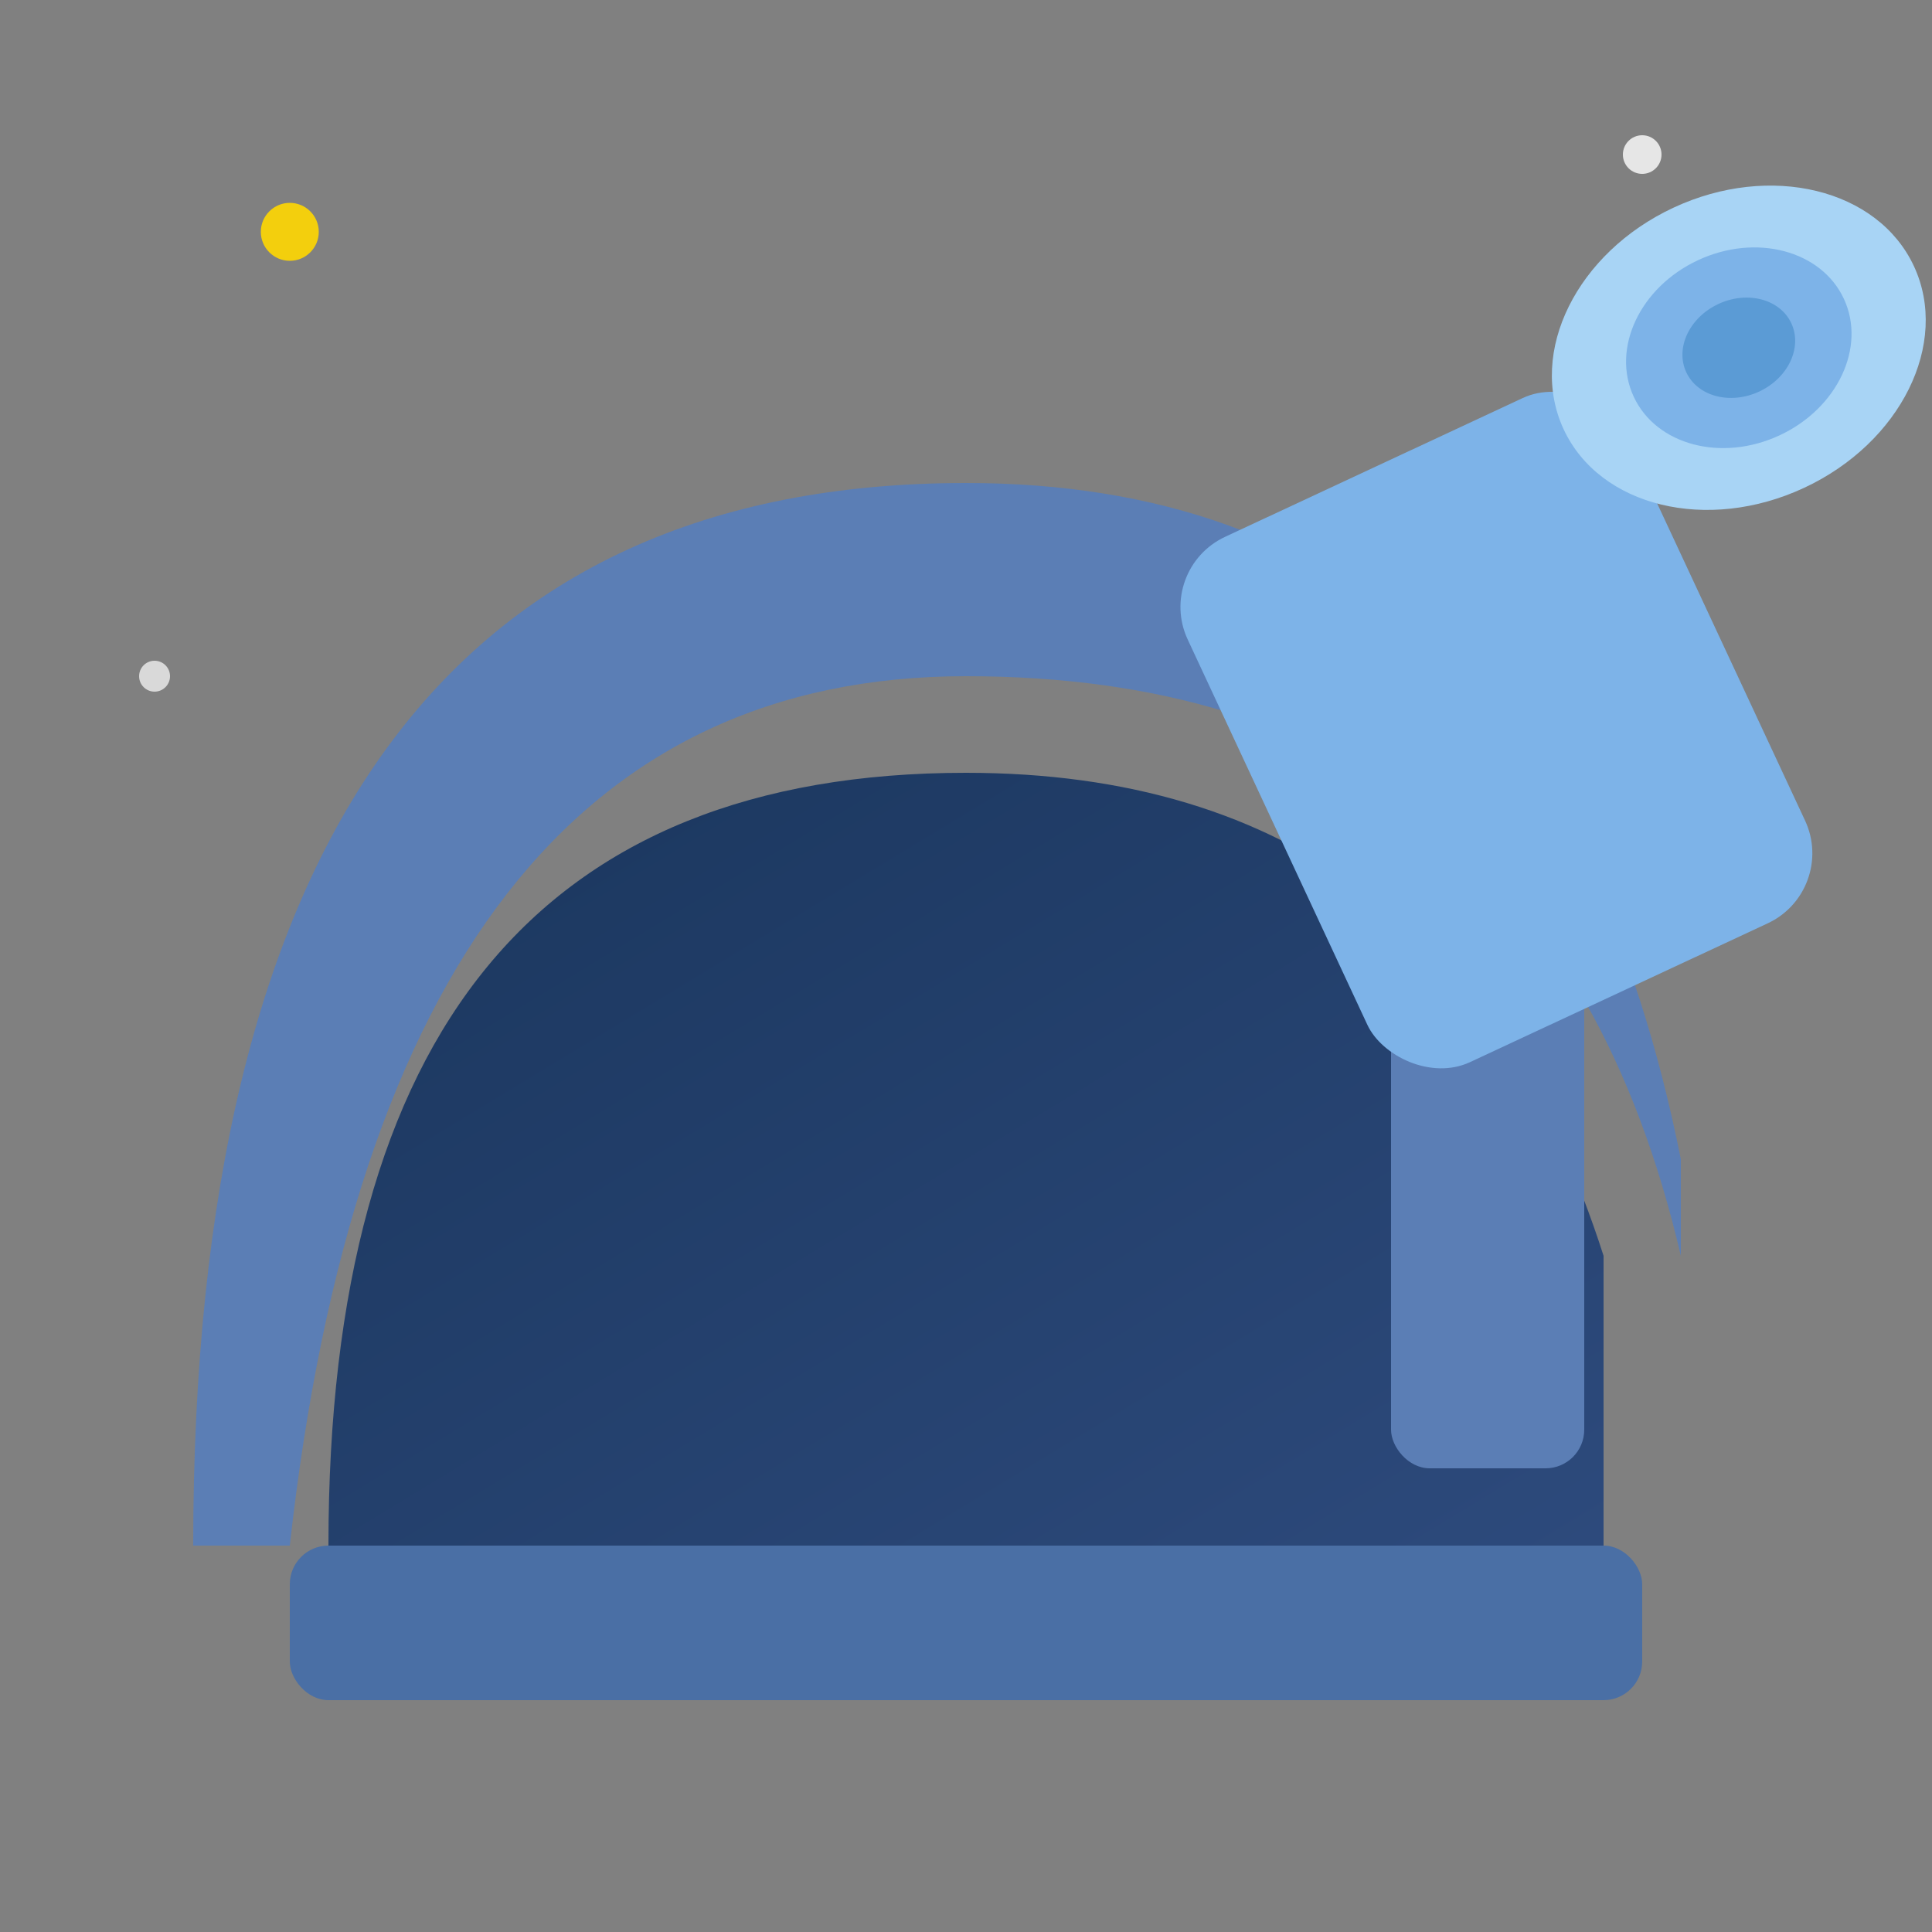 <svg xmlns="http://www.w3.org/2000/svg" viewBox="0 0 100 100">
  <rect x="0" y="0" width="100" height="100" fill="#808080" stroke="none"/>
  <defs>
    <linearGradient id="domeGradient" x1="0%" y1="0%" x2="100%" y2="100%">
      <stop offset="0%" style="stop-color:#1a365d"/>
      <stop offset="100%" style="stop-color:#2d4a7c"/>
    </linearGradient>
  </defs>
  
  <!-- Cúpula del observatorio -->
  <g transform="translate(5, 15)">
    <!-- Arco exterior azul medio -->
    <path d="M 5 65 
             Q 5 10, 45 10 
             Q 75 10, 82 45
             L 82 50
             Q 75 20, 45 20
             Q 15 20, 10 65
             Z" 
          fill="#5b7eb5"/>
    
    <!-- Cúpula interior azul oscuro -->
    <path d="M 12 65 
             Q 12 25, 45 25 
             Q 70 25, 78 50
             L 78 65
             L 12 65
             Z" 
          fill="url(#domeGradient)"/>
    
    <!-- Base de la cúpula -->
    <rect x="10" y="65" width="70" height="8" rx="2" fill="#4a6fa5"/>
  </g>
  
  <!-- Telescopio -->
  <g transform="translate(60, 18)">
    <!-- Soporte -->
    <rect x="12" y="30" width="10" height="28" rx="2" fill="#5b7eb5"/>
    
    <!-- Tubo -->
    <rect x="5" y="5" width="25" height="30" rx="4" fill="#7db3e8" transform="rotate(-25, 17, 20)"/>
    
    <!-- Lente -->
    <ellipse cx="30" cy="0" rx="10" ry="8" fill="#a8d4f5" transform="rotate(-25, 30, 0)"/>
    <ellipse cx="30" cy="0" rx="6" ry="5" fill="#7db3e8" transform="rotate(-25, 30, 0)"/>
    <ellipse cx="30" cy="0" rx="3" ry="2.5" fill="#5b9bd5" transform="rotate(-25, 30, 0)"/>
  </g>
  
  <!-- Estrellas decorativas -->
  <circle cx="15" cy="12" r="1.5" fill="#ffd700" opacity="0.9"/>
  <circle cx="85" cy="8" r="1" fill="#ffffff" opacity="0.8"/>
  <circle cx="8" cy="35" r="0.8" fill="#ffffff" opacity="0.7"/>
</svg>
